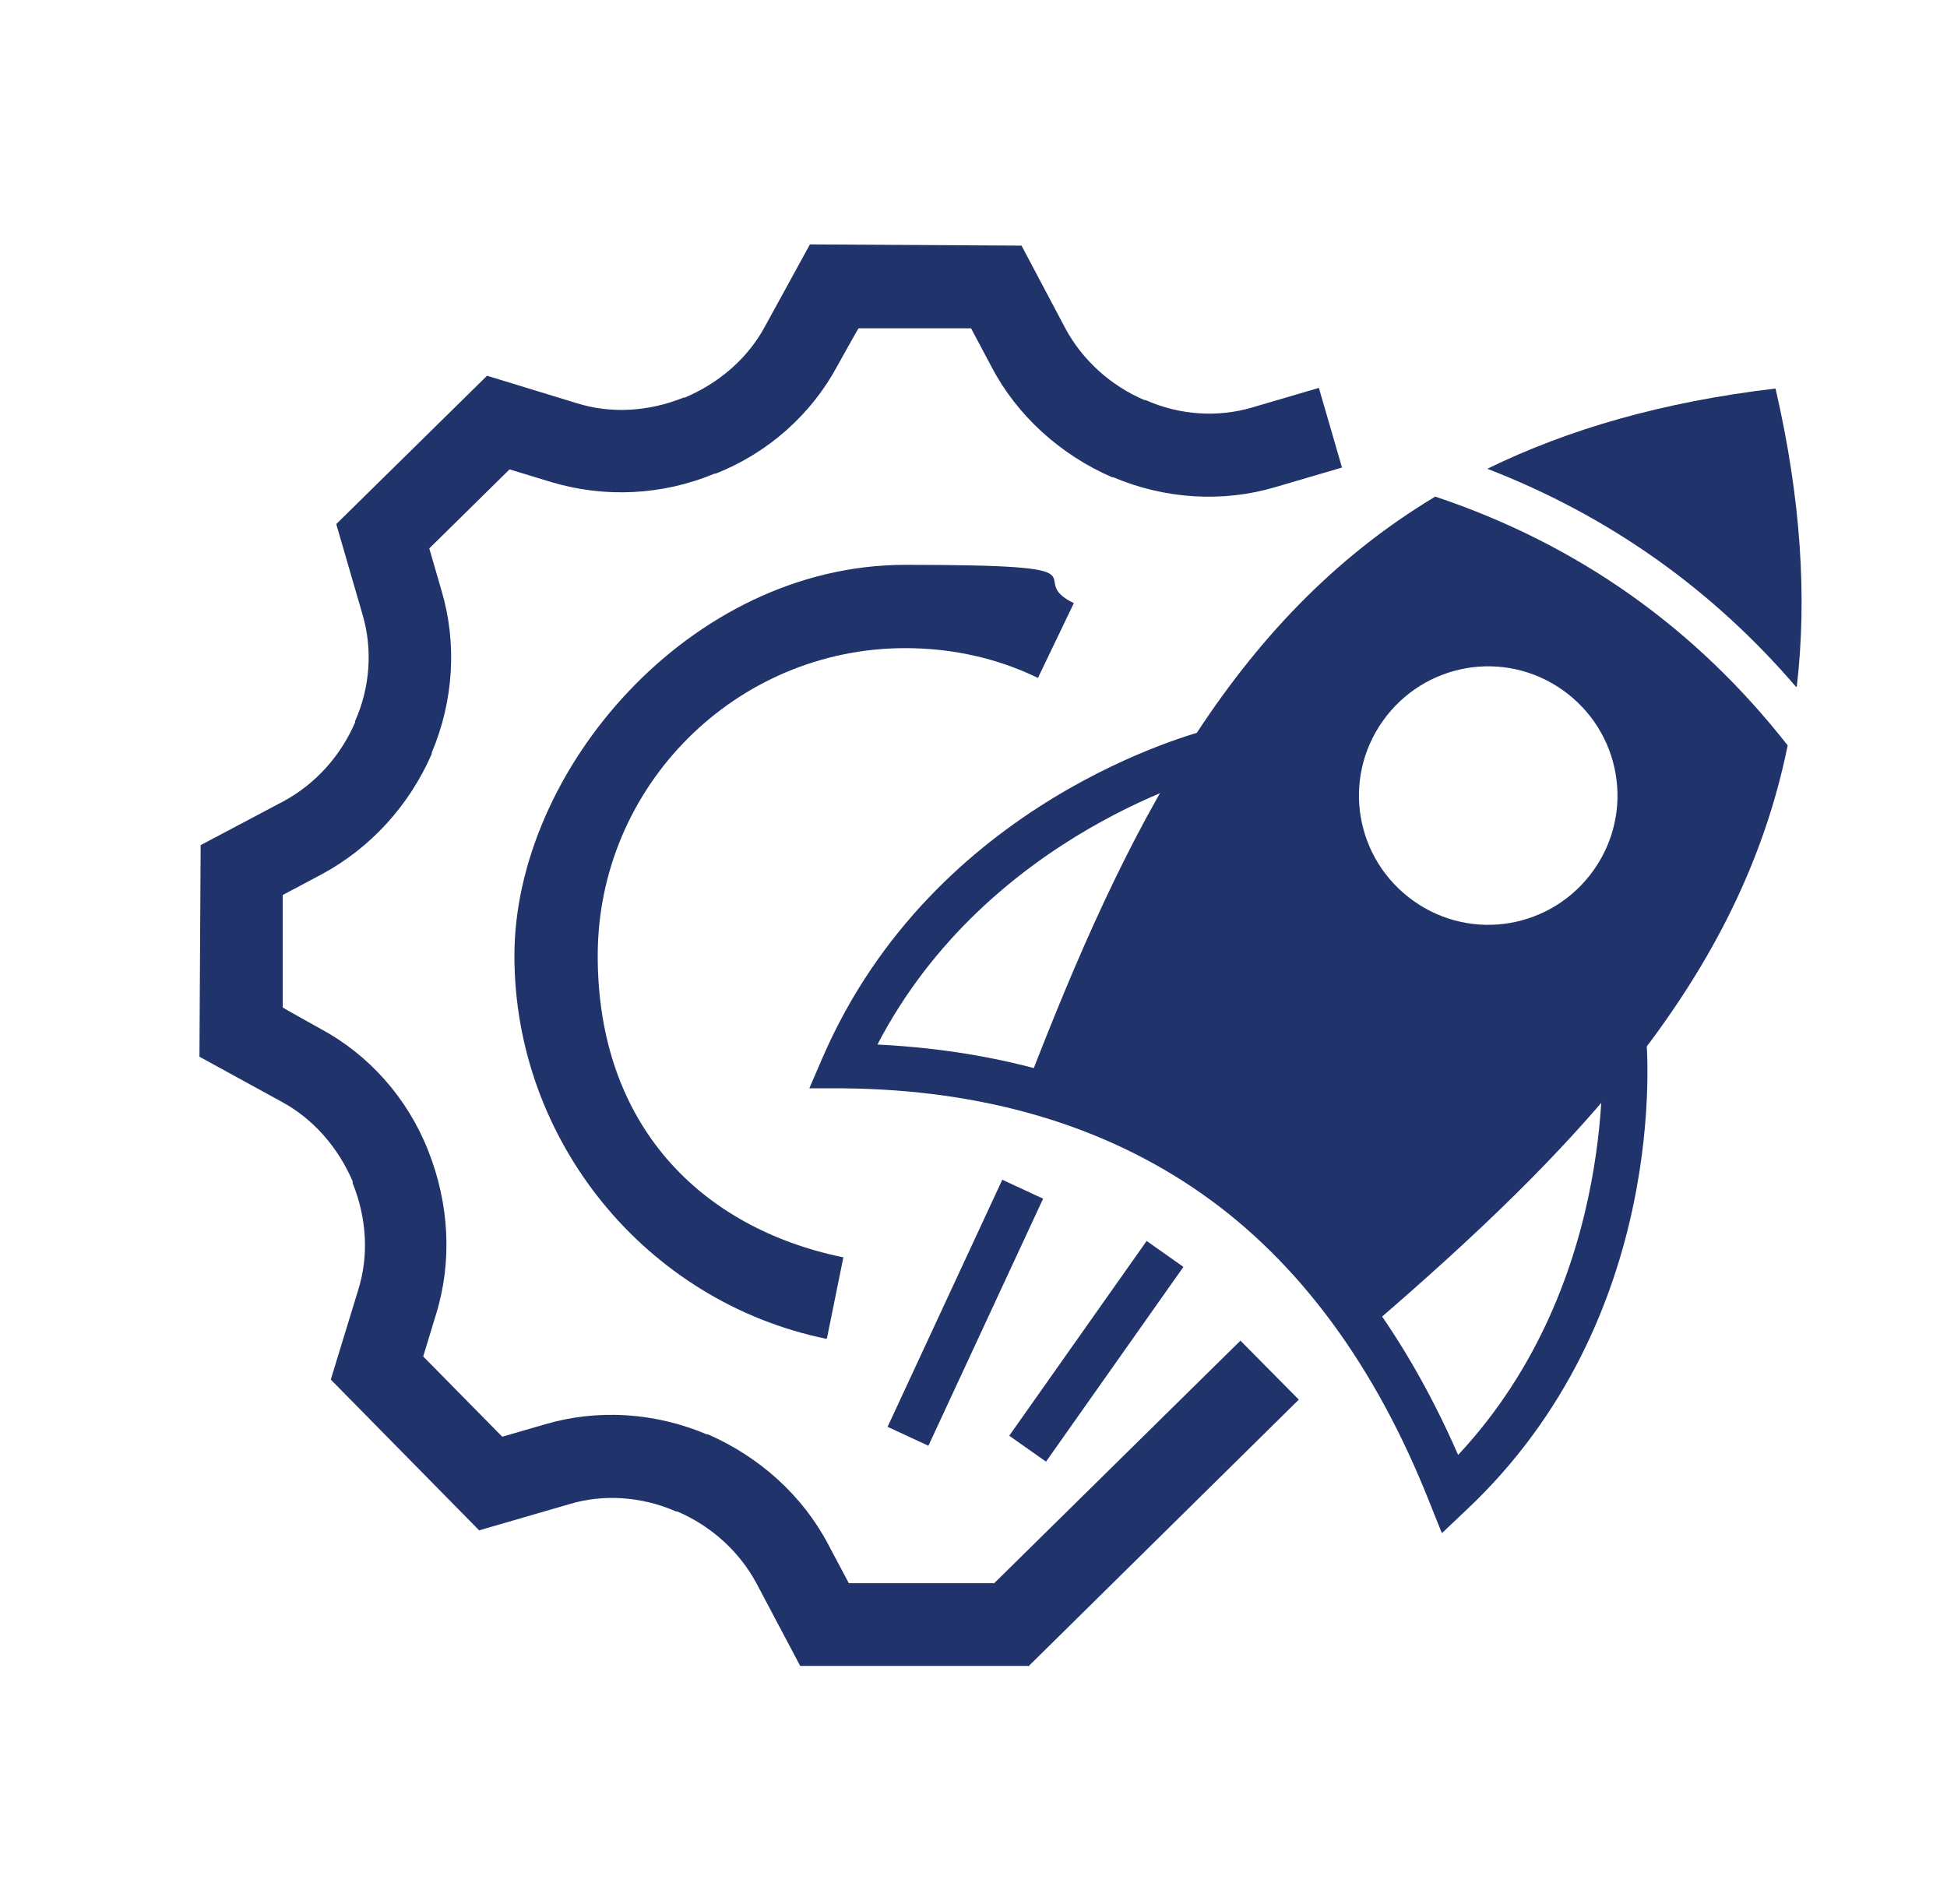 <svg xmlns="http://www.w3.org/2000/svg" xmlns:xlink="http://www.w3.org/1999/xlink" id="Layer_1" data-name="Layer 1" viewBox="0 0 320.2 313.1"><defs><style>      .cls-1, .cls-2 {        fill: #1f336a;      }      .cls-1, .cls-2, .cls-3, .cls-4, .cls-5 {        stroke-width: 0px;      }      .cls-1, .cls-4, .cls-6, .cls-5 {        display: none;      }      .cls-3, .cls-4 {        fill: #20336a;      }      .cls-5 {        fill: #fff;      }    </style></defs><g id="sEzknB"><image id="sEzknB-2" data-name="sEzknB" width="96" height="62" transform="translate(487.2 244.5)"></image></g><path class="cls-1" d="M75.1,124c1.6-1,3.5-1.6,4.7-2.9,19.9-22.2,39.7-44.5,59.5-66.8,10-11.3,20.1-22.6,30.1-33.9,3.8-4.3,5.7-4.4,9.9-.6,25,22.7,50,45.3,75.1,68,5.8,5.3,5.8,5.5,1.9,12.2,1,.2,1.9.3,2.8.4,9.6,1.2,16,8.3,16,18.7,0,5.3.5,9.5,5.1,13.3,4.7,4,6.4,10.2,6.4,16.5,0,10.3-.1,20.6.1,30.9,0,1.8,1.4,3.6,2.2,5.4,1.2,2.8,3.3,5.5,3.4,8.3.4,11.7.4,23.5,0,35.2,0,2.8-2.3,5.5-3.5,8.3-.7,1.7-2,3.4-2.1,5.1-.2,9.2,0,18.4-.1,27.5-.1,15.6-10.8,26.4-26.4,26.4-65.1,0-130.3,0-195.4,0-9.2,0-17.1-3.3-24.2-8.9-6.2-4.9-9.3-11.2-9.2-19.5.2-49.7,0-99.5,0-149.2,0-11.5,6.7-18.2,18.1-18.2,9,0,18.1-.1,27.1,0,3.1,0,5.2-.9,7.3-3.3,20.4-23.1,40.9-46.1,61.3-69.1,1-1.1,2.2-2.8,3.4-2.9,1.8-.1,4.9.4,5.4,1.6.7,1.8.5,4.9-.7,6.4-5.9,7.2-12.3,14-18.5,21-19.8,22.3-39.6,44.5-59.4,66.8-.5.5-.9,1.1-1.3,1.6.3.5.6.9.9,1.4ZM41.1,133c0,.7-.2,2-.2,3.2,0,44.1,0,88.1,0,132.2,0,4.3,1.6,7.7,4.7,10.4,6,5.2,12.9,7.8,20.9,7.8,39.7,0,79.4,0,119.1,0,24.6,0,49.2,0,73.7,0,11,0,17.6-6.7,17.7-17.7,0-4.5,0-9,0-13.6,0-5,0-10.1,0-15.6-2.1,0-3.7,0-5.2,0-16.2,0-32.5,0-48.7,0-12,0-20.2-8.4-20.4-20.3,0-5.2,0-10.5,0-15.7,0-13.3,8.1-21.3,21.4-21.3,16,0,31.9,0,47.9,0,1.5,0,3-.1,4.4-.2.3-.8.5-1.2.5-1.6,0-9.5,0-18.9.1-28.4,0-13.1-6.1-19.2-19.1-19.2-68.7,0-137.3,0-206,0-3.4,0-6.7,0-10.8,0ZM247.5,94.6c-24.3-22-48.3-43.8-72.6-65.8-28,31.5-55.7,62.6-83.9,94.3,1.6.2,2.4.4,3.2.4,42,0,83.9,0,125.9,0,1.3,0,3-.4,3.8-1.2,7.9-9,15.7-18.1,23.7-27.6ZM250.6,230.2c9.5,0,18.9,0,28.4,0,2.6,0,3.8-.7,3.8-3.6-.1-10.4,0-20.9,0-31.3,0-2.3-.8-3.3-3.2-3.3-19.2,0-38.4,0-57.5.1-5.8,0-9.5,4.3-9.6,10.2-.1,5.5,0,11,0,16.5,0,7.4,3.8,11.2,11.2,11.3,9,0,18.1,0,27.1,0ZM72.2,110.1c-9.2,0-17.2-.2-25.2,0-3.7.1-5.8,2.8-6,6.5-.2,3.4,2.6,6.4,6.3,6.7,3.8.2,7.6.2,11.4,0,1,0,2.2-.6,2.9-1.3,3.3-3.6,6.5-7.3,10.6-11.9ZM265.3,123.4c.4-4.8,1.1-10.1-3.7-11.8-4.5-1.6-10.6-2.6-14.6-.7-4.5,2.1-7.3,7.7-11.2,12.1,1.4.2,1.9.4,2.4.4,8.8,0,17.7,0,27,0Z"></path><path class="cls-5" d="M277,255.4c0-5,0-10.1,0-15.6-2.1,0-3.7,0-5.2,0-16.2,0-32.5,0-48.7,0-12,0-20.2-8.4-20.4-20.3,0-5.2,0-10.5,0-15.7,0-13.3,8.1-21.3,21.4-21.3,16,0,31.9,0,47.9,0,1.5,0,3-.1,4.4-.2.3-.8.5-1.2.5-1.6,0-9.5,0-18.9.1-28.4,0-13.1-6.1-19.2-19.1-19.2-68.7,0-137.3,0-206,0-3.4,0-6.7,0-10.8,0,0,.7-.2,2-.2,3.2,0,44.1,0,88.1,0,132.2,0,4.3,1.6,7.7,4.7,10.4,6,5.2,12.9,7.8,20.9,7.8,39.7,0,79.4,0,119.1,0,24.6,0,49.2,0,73.7,0,11,0,17.6-6.7,17.7-17.7,0-4.5,0-9,0-13.6Z"></path><path class="cls-5" d="M247.5,94.6c-8.1,9.4-15.8,18.6-23.7,27.6-.8.9-2.5,1.2-3.8,1.2-42,0-83.9,0-125.9,0-.8,0-1.6-.2-3.2-.4,28.2-31.7,55.9-62.9,83.9-94.3,24.3,22,48.3,43.8,72.6,65.8Z"></path><path class="cls-5" d="M250.6,230.2c-9,0-18.1,0-27.1,0-7.4,0-11.1-3.9-11.2-11.3,0-5.5,0-11,0-16.5.1-5.9,3.8-10.2,9.6-10.2,19.2-.2,38.4,0,57.5-.1,2.4,0,3.2,1,3.2,3.3,0,10.4,0,20.9,0,31.3,0,2.9-1.1,3.6-3.8,3.6-9.4-.1-18.9,0-28.4,0ZM249.3,211.3c0-8.3-6.3-14.9-14.5-15.1-8.1-.1-14.9,6.5-15.1,14.6-.1,8.2,6.4,14.8,14.6,15,8.4.1,14.9-6.2,14.9-14.5Z"></path><path class="cls-5" d="M72.2,110.1c-4.1,4.6-7.3,8.3-10.6,11.9-.7.7-1.9,1.3-2.9,1.3-3.8.1-7.6.2-11.4,0-3.7-.2-6.5-3.2-6.3-6.7.2-3.7,2.4-6.3,6-6.5,8-.3,16,0,25.2,0Z"></path><path class="cls-5" d="M265.3,123.4c-9.3,0-18.2,0-27,0-.5,0-1.1-.2-2.4-.4,3.9-4.5,6.8-10,11.2-12.1,3.9-1.9,10.1-.9,14.6.7,4.8,1.7,4.1,7,3.7,11.8Z"></path><path class="cls-1" d="M249.3,211.3c0,8.3-6.6,14.6-14.9,14.5-8.3-.1-14.7-6.8-14.6-15,.1-8.1,7-14.7,15.1-14.6,8.2.1,14.6,6.7,14.5,15.1ZM229.5,210.9c.2,3.3,1.9,5.2,5,5.5,2.8.3,5.6-2.5,5.4-5.3-.3-3.1-2-5-5.2-5-3.2,0-4.8,2-5.1,4.9Z"></path><path class="cls-5" d="M131.3,216.5c10.3,1.3,15,5.8,15,13.8,0,7.1-6.6,13.4-15,14.3v-28.1Z"></path><path class="cls-5" d="M121.1,176.5v27.7c-8.6-.4-14.9-6-15-13.1-.1-7.3,6.7-14,15-14.6Z"></path><path class="cls-5" d="M229.5,210.9c.4-2.9,2-4.9,5.1-4.9,3.2,0,4.9,2,5.2,5,.2,2.8-2.5,5.6-5.4,5.3-3.1-.3-4.8-2.1-5-5.5Z"></path><g class="cls-6"><path class="cls-2" d="M121.7,152v13.1c3.1,0,6,.5,8.9,1.4s5.4,2.3,7.6,3.9c2.2,1.7,4,3.6,5.3,5.7,1.3,2.1,2,4.4,2,6.7s-.6,3.3-1.7,4.5c-1.1,1.1-2.6,1.7-4.5,1.7s-3.1-.4-4-1.3c-1-.9-1.8-1.9-2.5-3.2-.7-1.3-1.3-2.7-1.8-4.3-.5-1.5-1.1-2.9-1.9-4.3-.7-1.3-1.7-2.4-2.8-3.2-1.1-.9-2.7-1.3-4.6-1.3v26c4.8,1.9,8.9,3.9,12.3,5.9,3.4,2,6.2,4.1,8.4,6.2,2.2,2.2,3.8,4.5,4.8,6.9,1,2.4,1.5,5.1,1.5,7.9s-.6,6.4-1.9,9.3c-1.3,2.8-3.1,5.3-5.4,7.4-2.3,2.1-5.2,3.8-8.5,5.1-3.3,1.3-7.1,2.1-11.2,2.5v17.2h-7.2v-17.1c-3.8-.2-7.3-.9-10.5-2-3.2-1.1-6-2.5-8.4-4.3-2.3-1.8-4.2-3.8-5.5-6.2-1.3-2.3-2-4.8-2-7.5s.5-4.4,1.7-5.7c1.1-1.3,2.6-2,4.6-2s3.6.8,4.8,2.4c1.2,1.6,2.4,4.5,3.5,8.7,1.6,6.2,5.5,9.5,11.8,10v-29.4c-8.2-3.3-14.1-6.9-17.9-10.9-3.8-4-5.6-8.7-5.6-14.1s.7-6.8,2-9.7c1.3-2.8,3.1-5.3,5.3-7.2,2.2-2,4.7-3.5,7.5-4.6,2.8-1.1,5.7-1.6,8.7-1.6v-12.9h7.2ZM103,182.3c0,4.7,3.8,8.8,11.5,12.2v-22.9c-1.6,0-3,.3-4.4.9-1.4.6-2.6,1.3-3.7,2.3-1.1,1-1.9,2.1-2.5,3.4-.6,1.3-.9,2.7-.9,4.1ZM135.2,230c0-3-1-5.6-3.1-7.7-2.1-2.2-5.5-4.3-10.4-6.4v26.3c4.3-.6,7.7-1.9,10-4,2.3-2.1,3.5-4.8,3.5-8.1Z"></path></g><path class="cls-4" d="M161.8,299.4c-78.6-.1-143.2-64.9-142.8-143.4C19.2,77.8,83.7,13.6,162,13.7c78.6,0,143.2,64.9,142.9,143.4-.4,78.3-64.9,142.5-143.1,142.3ZM28.2,156.4c0,74.2,59.3,133.6,133.4,133.7,74.3.1,133.8-59,134-133.1.2-74.6-59.3-134.2-133.8-134.1-74.3,0-133.6,59.3-133.6,133.5Z"></path><path class="cls-5" d="M28.2,156.4c0-74.2,59.4-133.4,133.6-133.5,74.6,0,134,59.5,133.8,134.1-.2,74.1-59.8,133.2-134,133.1-74.2-.1-133.4-59.5-133.4-133.7ZM164.5,237.8c28.7-1.9,52.3-11.8,68.3-35.7,1.6-2.4.7-6.4,1-9.6-2.6,1.5-6.2,2.4-7.8,4.7-26.5,38.3-89.4,43.1-121.3,8.8-2.9-3.1-4.8-7.1-7.8-10.1-1.7-1.7-4.6-2.4-7-3.5,0,2.8-1,5.9,0,8.3,1,2.9,3.4,5.4,5.5,7.8,18.4,21.4,42.5,29.4,69.1,29.3ZM212,140.1c9.8,0,20.5-8.1,21.9-16.9.3-2-1.7-4.4-2.6-6.6-1.8,1.2-4.5,1.9-5.2,3.5-2.9,6.4-6.8,10.8-14.3,10.7-7.1-.1-11-4.2-13.7-10.3-.8-1.8-3.9-2.6-5.9-3.8-.7,2.5-2.5,5.3-1.9,7.5,2.4,9.2,12.2,15.9,21.8,15.9ZM111.7,140.1c9.7.2,20.3-7.3,22.2-16.4.4-2.1-1.3-4.6-2-6.9-2,1.2-5,1.9-5.8,3.7-2.8,6-6.6,10.3-13.7,10.4-7.5.1-11.4-4.3-14.4-10.6-.8-1.7-3.9-2.3-6-3.4-.7,2.3-2.3,4.9-1.8,7,2,8.9,11.9,16.1,21.5,16.3Z"></path><path class="cls-4" d="M164.5,237.8c-26.6,0-50.7-7.9-69.1-29.3-2.1-2.4-4.4-4.9-5.5-7.8-2.4-6.7,1.7-10.3,7.1-4.8,3,3,4.9,7,7.8,10.1,31.8,34.2,94.7,29.5,121.3-8.8,1.4-2,6.1-6.8,7.8-2.4.8,2.1.1,5.5-1.1,7.3-16,23.9-39.6,33.8-68.3,35.7Z"></path><path class="cls-4" d="M212,140.1c-9.6,0-19.4-6.7-21.8-15.9-1.4-5.5,4.9-10,7.8-3.7,2.8,6.1,6.6,10.2,13.7,10.3,7.6.1,11.5-4.3,14.3-10.7,2.4-5.4,8.7-2.3,7.8,3.1-1.4,8.8-12.1,16.8-21.9,16.9Z"></path><path class="cls-4" d="M111.7,140c-6.9-.1-13.8-3.5-18.1-9-2.2-2.9-3.7-6.8-3-10.6,1-4.8,5-2.5,7.2.3,1.4,1.8,2.5,4,4,5.7,2.8,3.2,7.2,5,11.4,4.6s8.3-2.9,10.5-6.5c1-1.7,1.7-3.7,3.1-5.2,5.5-6.2,8.1,3.4,5.9,7.8-3.5,7-10.7,12-18.5,12.8-.9,0-1.7.1-2.6.1Z"></path><path class="cls-4" d="M222.2,14.1h34.6v284.7h-34.6V14.1Z"></path><path class="cls-4" d="M199.8,299h-33.9V73h33.9v226Z"></path><path class="cls-4" d="M143.9,114.9v184.1h-34.3V114.9h34.3Z"></path><path class="cls-4" d="M53.1,157.8h34.7v141h-34.7v-141Z"></path><g><rect class="cls-3" x="-1241" y="101.7" width="39.8" height="142.7"></rect><rect class="cls-3" x="-1293.3" y="128.7" width="39.8" height="115.7"></rect><rect class="cls-3" x="-1345.6" y="154.6" width="39.8" height="89.9"></rect><rect class="cls-3" x="-1397.9" y="180.6" width="39.8" height="63.8"></rect><polygon class="cls-3" points="-1186.2 270.5 -1425.3 270.5 -1425.3 100.2 -1411.7 100.2 -1411.7 256.9 -1186.2 256.9 -1186.2 270.5"></polygon><rect class="cls-3" x="-1409" y="100.1" width="216.5" height="12.9" transform="translate(-195.8 -588) rotate(-27.5)"></rect><polygon class="cls-3" points="-1232.4 43.3 -1209.8 86.9 -1184.1 45.9 -1232.4 43.3"></polygon></g><g><path class="cls-3" d="M-1655.9,81.6h-12.9v-22.7c0-8.3,6.7-15,15-15h119.8v12.9h-119.8c-1.2,0-2.1,1-2.1,2.1v22.7Z"></path><path class="cls-3" d="M-1498.3,179h-127.9v-12.9h127.9c1.2,0,2.1-1,2.1-2.1v-69.4h12.9v69.4c0,8.3-6.7,15-15,15Z"></path><rect class="cls-3" x="-1722.2" y="192.5" width="110.4" height="12.9"></rect><polygon class="cls-3" points="-1640.4 267.7 -1640.4 225.5 -1625.6 214.1 -1708.4 214.1 -1692.5 225.5 -1692.5 267.7 -1640.4 267.7"></polygon><rect class="cls-3" x="-1638.3" y="72.4" width="45.3" height="5.6"></rect><rect class="cls-3" x="-1581.1" y="145.9" width="70.8" height="5.6"></rect></g><polygon class="cls-3" points="-1521.9 44 -1475 38.6 -1483.1 83.9 -1521.9 44"></polygon><polygon class="cls-3" points="-1621.4 134.7 -1630.1 125.2 -1578.2 77.8 -1555 104.6 -1506 58.4 -1497.2 67.7 -1555.9 123.1 -1579.2 96.2 -1621.4 134.7"></polygon><g><path class="cls-3" d="M-774.2,116.7c0-12.6.4-15,.4-15,.9-5.1,4.3-9.4,9.2-11.4l14.6-6,14.5,17.6,14.5-17.6,14.6,6c4.8,2,8.3,6.3,9.2,11.4,0,0,.5,2.4.4,15h-77.3Z"></path><polygon class="cls-3" points="-733.9 92.5 -727.1 84.2 -735.5 85.8 -744 84.2 -737.1 92.5 -748.8 116.7 -735.5 116.7 -722.2 116.7 -733.9 92.5"></polygon><circle class="cls-3" cx="-735.5" cy="63.9" r="18.6"></circle></g><g><path class="cls-3" d="M-383.2,134.1c0-21-14.9-38-36.9-38s-33.1,16.6-37,29.4c-3.9-12.8-15.2-29.4-37-29.4s-36.9,17-36.9,38h-.1c0,56.3,74,94.1,74,94.1,0,0,74-37.9,74-94.1h-.1ZM-450.5,200.4l-6-8.9c10.8-7.3,30.4-22.4,39.9-40.9l9.6,4.9c-10.5,20.7-31.7,37-43.4,44.9Z"></path><g><path class="cls-3" d="M-362.3,124.4l-10.6-2.1c2.1-10.2,0-20.6-5.7-29.3s-14.6-14.6-24.8-16.7l2.1-10.6c13,2.7,24.3,10.2,31.6,21.3,7.3,11.1,9.9,24.4,7.3,37.4Z"></path><path class="cls-3" d="M-335.2,129.9l-10.6-2.1c3.5-17.5,0-35.3-9.8-50.1-9.8-14.9-24.9-25-42.3-28.5l2.1-10.6c20.3,4.1,37.8,15.9,49.2,33.2,11.4,17.3,15.5,37.9,11.3,58.2Z"></path><path class="cls-3" d="M-362.3,124.4l-10.6-2.1c2.1-10.2,0-20.6-5.7-29.3s-14.6-14.6-24.8-16.7l2.1-10.6c13,2.7,24.3,10.2,31.6,21.3,7.3,11.1,9.9,24.4,7.3,37.4Z"></path></g><g><path class="cls-3" d="M-551,124.4c-2.7-13,0-26.3,7.3-37.4,7.3-11.1,18.6-18.7,31.6-21.3l2.1,10.6c-10.2,2.1-19,8-24.8,16.7-5.8,8.7-7.8,19.1-5.7,29.3l-10.6,2.1Z"></path><path class="cls-3" d="M-578.2,129.9c-4.1-20.3,0-41,11.3-58.2,11.4-17.3,28.9-29,49.2-33.2l2.1,10.6c-17.5,3.5-32.5,13.7-42.3,28.5s-13.3,32.7-9.8,50.1l-10.6,2.1Z"></path><path class="cls-3" d="M-551,124.4c-2.7-13,0-26.3,7.3-37.4,7.3-11.1,18.6-18.7,31.6-21.3l2.1,10.6c-10.2,2.1-19,8-24.8,16.7-5.8,8.7-7.8,19.1-5.7,29.3l-10.6,2.1Z"></path></g><g><path class="cls-3" d="M-401.2,235.2l-2.1-10.6c10.2-2.1,19-8,24.8-16.7s7.8-19.1,5.7-29.3l10.6-2.1c2.7,13,0,26.3-7.3,37.4-7.3,11.1-18.6,18.7-31.6,21.3Z"></path><path class="cls-3" d="M-395.7,262.3l-2.1-10.6c17.5-3.5,32.5-13.7,42.3-28.5,9.8-14.9,13.3-32.7,9.8-50.1l10.6-2.1c4.1,20.3.1,41-11.3,58.2-11.4,17.3-28.9,29-49.2,33.2Z"></path><path class="cls-3" d="M-401.2,235.2l-2.1-10.6c10.2-2.1,19-8,24.8-16.7s7.8-19.1,5.7-29.3l10.6-2.1c2.7,13,0,26.3-7.3,37.4-7.3,11.1-18.6,18.7-31.6,21.3Z"></path></g><g><path class="cls-3" d="M-512.1,235.2c-13-2.7-24.3-10.2-31.6-21.3-7.3-11.1-9.9-24.4-7.3-37.4l10.6,2.1c-2.1,10.2,0,20.6,5.7,29.3,5.8,8.7,14.6,14.6,24.8,16.7l-2.1,10.6Z"></path><path class="cls-3" d="M-517.6,262.3c-20.3-4.1-37.8-15.9-49.2-33.2-11.4-17.3-15.5-37.9-11.3-58.2l10.6,2.1c-3.5,17.5,0,35.3,9.8,50.1s24.9,25,42.3,28.5l-2.1,10.6Z"></path><path class="cls-3" d="M-512.1,235.2c-13-2.7-24.3-10.2-31.6-21.3-7.3-11.1-9.9-24.4-7.3-37.4l10.6,2.1c-2.1,10.2,0,20.6,5.7,29.3,5.8,8.7,14.6,14.6,24.8,16.7l-2.1,10.6Z"></path></g><path class="cls-3" d="M-426.4,138.4"></path></g><rect class="cls-3" x="-776.9" y="242.3" width="82.7" height="13.6"></rect><path class="cls-3" d="M-637.1,128.5h-13.6v-39.3c0-11.1-9.1-20.2-20.2-20.2h-24.2v-13.6h24.2c18.6,0,33.7,15.1,33.7,33.7v39.3Z"></path><path class="cls-3" d="M-820.4,128.5h-13.6v-39.3c0-18.6,15.1-33.7,33.7-33.7h24.2v13.6h-24.2c-11.1,0-20.2,9.1-20.2,20.2v39.3Z"></path><rect class="cls-3" x="-717.1" y="161.1" width="7.7" height="54.9" transform="translate(-449.1 -500.3) rotate(-54.2)"></rect><polygon class="cls-3" points="-777.8 207.7 -782.3 201.4 -739.4 170.5 -739.4 135.6 -731.7 135.6 -731.7 174.5 -777.8 207.7"></polygon><path class="cls-3" d="M-864.9,255.8c0-12.6.4-15,.4-15,.9-5.1,4.3-9.4,9.2-11.4l14.6-6,14.5,17.6,14.5-17.6,14.6,6c4.8,2,8.3,6.3,9.2,11.4,0,0,.5,2.4.4,15h-77.3Z"></path><path class="cls-3" d="M-683.4,255.8c0-12.6.4-15,.4-15,.9-5.1,4.3-9.4,9.2-11.4l14.6-6,14.5,17.6,14.5-17.6,14.6,6c4.8,2,8.3,6.3,9.2,11.4,0,0,.5,2.4.4,15h-77.3Z"></path><g><path class="cls-3" d="M-84.8,202.4c11.4,0,20.6-9.2,20.6-20.6v-2.6l-45.2,18.3,1.4,7.1c.4-.2.7-.4,1.1-.5,0,0,0,0,0,0,2.5-1,5.2-1.6,7.9-1.6h14.2Z"></path><path class="cls-3" d="M-54.8,192.1c-4.3,12.4-16.1,21.4-30,21.4h-14.2c-1.2,0-2.4.2-3.5.7h-.2c-1.1.5-2.1,1.2-3,2.1l11.5,58.9,30-33.8,43.7-1.8-34.2-47.5Z"></path></g><g><path class="cls-3" d="M-212.3,179.2v2.6c0,11.4,9.2,20.6,20.6,20.6h14.2c2.7,0,5.4.5,7.9,1.6,0,0,0,0,0,0,.4.2.7.3,1.1.5l1.4-7.1-45.2-18.3Z"></path><path class="cls-3" d="M-173.8,214.2h-.1c-1.1-.5-2.3-.8-3.6-.8h-14.2c-13.9,0-25.7-9-30-21.4l-34.2,47.5,43.7,1.8,30,33.8,11.5-58.9c-.9-.9-1.9-1.5-3-2Z"></path></g><path class="cls-3" d="M-135,81.3v11c2.6,0,5,.4,7.5,1.2,2.4.8,4.5,1.9,6.4,3.3,1.8,1.4,3.3,3,4.4,4.8,1.1,1.8,1.7,3.7,1.7,5.6s-.5,2.8-1.4,3.8c-1,1-2.2,1.4-3.8,1.4s-2.6-.4-3.4-1.1c-.8-.7-1.5-1.6-2.1-2.7-.6-1.1-1.1-2.3-1.5-3.6-.4-1.3-.9-2.5-1.6-3.6s-1.4-2-2.4-2.7c-1-.7-2.2-1.1-3.8-1.1v21.8c4,1.6,7.4,3.2,10.3,4.9,2.9,1.7,5.2,3.4,7.1,5.2,1.8,1.8,3.2,3.8,4,5.8.9,2.1,1.3,4.3,1.3,6.7s-.5,5.4-1.6,7.8c-1.1,2.4-2.6,4.5-4.6,6.2-2,1.8-4.3,3.2-7.1,4.3-2.8,1.1-5.9,1.8-9.4,2.1v14.5h-6.1v-14.4c-3.2-.2-6.1-.7-8.8-1.7-2.7-.9-5-2.1-7-3.6-2-1.5-3.5-3.2-4.6-5.2-1.1-2-1.7-4-1.7-6.3s.5-3.7,1.4-4.8c.9-1.1,2.2-1.7,3.9-1.7s3,.7,4.1,2c1,1.3,2,3.8,2.9,7.3,1.3,5.2,4.6,8,9.9,8.4v-24.6c-6.8-2.7-11.8-5.8-15-9.1-3.2-3.3-4.7-7.3-4.7-11.8s.6-5.7,1.7-8.1c1.1-2.4,2.6-4.4,4.5-6.1,1.8-1.7,3.9-2.9,6.3-3.8,2.4-.9,4.8-1.3,7.3-1.3v-10.8h6.1ZM-150.7,106.7c0,3.9,3.2,7.4,9.6,10.3v-19.2c-1.3,0-2.5.2-3.7.7-1.2.5-2.2,1.1-3.1,1.9s-1.6,1.8-2.1,2.9c-.5,1.1-.8,2.2-.8,3.4ZM-123.6,146.7c0-2.5-.9-4.7-2.6-6.5-1.7-1.8-4.6-3.6-8.8-5.4v22.1c3.6-.5,6.4-1.6,8.4-3.3,2-1.8,2.9-4,2.9-6.8Z"></path><g><g><path class="cls-3" d="M-944.7,81.8c-1.1-31-26.6-55.8-57.9-55.8h0c-31.3,0-56.8,24.8-57.9,55.8h-.3c-6.6,0-12,5.4-12,12v25.4c0,6.6,5.4,12,12,12h12.4v-48.7c0-25.3,20.5-42.9,45.8-42.9h0c25.3,0,45.8,17.6,45.8,42.9v48.7h12.4c6.6,0,12-5.4,12-12v-25.4c0-6.6-5.4-12-12-12h-.3Z"></path><path class="cls-3" d="M-1004,180.1c-21.9,0-34.5-9.6-41.1-17.6-7.7-9.3-12-21.8-12-35v-42.2c0-30.1,24.5-54.5,54.5-54.5s54.5,24.5,54.5,54.5v45.9h-12.9v-45.9c0-23-18.7-41.7-41.7-41.7s-41.7,18.7-41.7,41.7v42.2c0,18.3,10.5,39.7,40.2,39.7v12.9Z"></path><path class="cls-3" d="M-1002.2,163.8h-3.7c-5.4,0-9.8,4.4-9.8,9.8h0c0,5.4,4.4,9.8,9.8,9.8h3.7c5.4,0,9.8-4.4,9.8-9.8h0c0-5.4-4.4-9.8-9.8-9.8Z"></path><circle class="cls-3" cx="-1022.1" cy="104.7" r="7.8" transform="translate(-961.8 -921) rotate(-80.8)"></circle><circle class="cls-3" cx="-983.2" cy="104.7" r="7.8" transform="translate(-29.5 -156.1) rotate(-9.2)"></circle><path class="cls-3" d="M-971.2,90.8c-9.7-1.4-21.8-4.6-31.4-16.4-9.6,11.8-21.7,15-31.4,16.4l-1.1-7.3c14-2,22.7-7.2,29.4-17.3l3.1-4.7,3.1,4.7c6.6,10.1,15.4,15.3,29.4,17.3l-1.1,7.3Z"></path><path class="cls-3" d="M-1002.6,149.1c-6.5,0-13.1-2.5-19.4-7.4l4.5-5.8c10.2,7.9,19.7,7.9,29.8,0l4.5,5.8c-6.4,4.9-12.9,7.4-19.4,7.4Z"></path></g><g><g><rect class="cls-3" x="-1055.4" y="257.8" width="103.6" height="13.6"></rect><polygon class="cls-3" points="-978.9 216.6 -1028 216.6 -1039.4 265.7 -967.5 265.7 -978.9 216.6"></polygon></g><path class="cls-3" d="M-905.6,51.1h-30.4l-.2,19.7h21.3c.9,0,1.7.7,1.7,1.7v109.8c0,2.1-1.7,3.8-3.8,3.8h-170.9c-2.1,0-3.8-1.7-3.8-3.8v-109.8c0-.9.7-1.7,1.7-1.7h20.6l.5-19.7h-30.4c-8.5,0-15.4,6.9-15.4,15.4v137.6c0,8.5,6.9,15.4,15.4,15.4h193.9c8.5,0,15.4-6.9,15.4-15.4V66.5c0-8.5-6.9-15.4-15.4-15.4Z"></path></g></g><path class="cls-3" d="M-48.1,113.8l-10.1-10.1c-1.9-1.9-3.4-4.2-4.5-6.7,0,0,0,0,0,0-1-2.5-1.6-5.2-1.6-7.9v-14.2c0-11.4-9.2-20.6-20.6-20.6h-14.2c-2.7,0-5.4-.5-7.9-1.6,0,0,0,0,0,0-2.5-1-4.8-2.5-6.7-4.5l-10.1-10.1c-8-8-21.1-8-29.1,0l-10.1,10.1c-1.9,1.9-4.2,3.4-6.7,4.5,0,0,0,0,0,0-2.5,1-5.2,1.6-7.9,1.6h-14.2c-11.4,0-20.6,9.2-20.6,20.6v14.2c0,2.7-.5,5.4-1.6,7.9,0,0,0,0,0,0-1,2.5-2.5,4.8-4.5,6.7l-10.1,10.1c-8,8-8,21.1,0,29.1l10.1,10.1c1.9,1.9,3.4,4.2,4.5,6.7,0,0,0,0,0,0,1,2.5,1.6,5.2,1.6,7.9v14.2c0,11.4,9.2,20.6,20.6,20.6h14.2c2.7,0,5.4.5,7.9,1.6,0,0,0,0,0,0,2.5,1,4.8,2.5,6.7,4.5l10.1,10.1c8,8,21.1,8,29.1,0l10.1-10.1c1.9-1.9,4.2-3.4,6.7-4.5,0,0,0,0,0,0,2.5-1,5.2-1.6,7.9-1.6h14.2c11.4,0,20.6-9.2,20.6-20.6v-14.2c0-2.7.5-5.4,1.6-7.9,0,0,0,0,0,0,1-2.5,2.5-4.8,4.5-6.7l10.1-10.1c8-8,8-21.1,0-29.1ZM-138.2,185.6c-31.6,0-57.2-25.6-57.2-57.2s25.6-57.2,57.2-57.2,57.2,25.6,57.2,57.2-25.6,57.2-57.2,57.2Z"></path><g><path class="cls-3" d="M-774.2,116.7c0-12.6.4-15,.4-15,.9-5.1,4.3-9.4,9.2-11.4l14.6-6,14.5,17.6,14.5-17.6,14.6,6c4.8,2,8.3,6.3,9.2,11.4,0,0,.5,2.4.4,15h-77.3Z"></path><polygon class="cls-3" points="-733.9 92.5 -727.1 84.2 -735.5 85.8 -744 84.2 -737.1 92.5 -748.8 116.7 -735.5 116.7 -722.2 116.7 -733.9 92.5"></polygon><circle class="cls-3" cx="-735.5" cy="63.9" r="18.6"></circle></g><g><path class="cls-3" d="M-683.4,255.3c0-12.6.4-15,.4-15,.9-5.1,4.3-9.4,9.2-11.4l14.6-6,14.5,17.6,14.5-17.6,14.6,6c4.8,2,8.3,6.3,9.2,11.4,0,0,.5,2.4.4,15h-77.3Z"></path><polygon class="cls-3" points="-643.2 231.2 -636.3 222.9 -644.7 224.4 -653.2 222.9 -646.3 231.2 -658.1 255.3 -644.7 255.3 -631.4 255.3 -643.2 231.2"></polygon><circle class="cls-3" cx="-644.7" cy="202.6" r="18.6"></circle></g><g><path class="cls-3" d="M-865.1,255.3c0-12.6.4-15,.4-15,.9-5.1,4.3-9.4,9.2-11.4l14.6-6,14.5,17.6,14.5-17.6,14.6,6c4.8,2,8.3,6.3,9.2,11.4,0,0,.5,2.4.4,15h-77.3Z"></path><polygon class="cls-3" points="-824.8 231.2 -818 222.9 -826.4 224.4 -834.9 222.9 -828 231.2 -839.7 255.3 -826.4 255.3 -813.1 255.3 -824.8 231.2"></polygon><circle class="cls-3" cx="-826.4" cy="202.6" r="18.6"></circle></g><path class="cls-3" d="M-1719.2,186.6c0-17,.6-20.3.6-20.3,1.2-6.9,5.9-12.7,12.4-15.4l19.7-8.1,19.5,23.7,19.5-23.7,19.7,8.1c6.5,2.7,11.2,8.5,12.4,15.4,0,0,.7,3.3.6,20.3h-104.3Z"></path><polygon class="cls-3" points="-1664.8 154 -1655.6 142.8 -1667 144.9 -1678.4 142.8 -1669.1 154 -1684.9 186.6 -1667 186.6 -1649 186.6 -1664.8 154"></polygon><circle class="cls-3" cx="-1667" cy="115.3" r="25.1"></circle><g class="cls-6"><path class="cls-3" d="M138.8,271c0-10.6.3-12.7.3-12.7.7-4.3,3.7-7.9,7.7-9.6l12.3-5.1,12.2,14.8,12.2-14.8,12.3,5.1c4.1,1.7,7,5.3,7.7,9.6,0,0,.4,2,.3,12.7h-65.1Z"></path><polygon class="cls-3" points="172.7 250.6 178.5 243.6 171.4 244.9 164.3 243.6 170 250.6 160.2 271 171.4 271 182.6 271 172.7 250.6"></polygon><circle class="cls-3" cx="171.4" cy="226.5" r="15.7"></circle></g><g><path class="cls-3" d="M-774.2,116.7c0-12.6.4-15,.4-15,.9-5.1,4.3-9.4,9.2-11.4l14.6-6,14.5,17.6,14.5-17.6,14.6,6c4.8,2,8.3,6.3,9.2,11.4,0,0,.5,2.4.4,15h-77.3Z"></path><polygon class="cls-3" points="-733.9 92.5 -727.1 84.2 -735.5 85.8 -744 84.2 -737.1 92.5 -748.8 116.7 -735.5 116.7 -722.2 116.7 -733.9 92.5"></polygon><circle class="cls-3" cx="-735.5" cy="63.9" r="18.6"></circle></g><path class="cls-3" d="M-1620.3,267.7c0-12.6.4-15,.4-15,.9-5.1,4.3-9.4,9.2-11.4l14.6-6,14.5,17.6,14.5-17.6,14.6,6c4.8,2,8.3,6.3,9.2,11.4,0,0,.5,2.4.4,15h-77.3Z"></path><polygon class="cls-3" points="-1580.1 243.5 -1573.2 235.2 -1581.7 236.7 -1590.1 235.2 -1583.3 243.5 -1595 267.7 -1581.7 267.7 -1568.4 267.7 -1580.1 243.5"></polygon><circle class="cls-3" cx="-1581.7" cy="214.9" r="18.6"></circle><path class="cls-3" d="M-1536.3,267.7c0-12.6.4-15,.4-15,.9-5.1,4.3-9.4,9.2-11.4l14.6-6,14.5,17.6,14.5-17.6,14.6,6c4.8,2,8.3,6.3,9.2,11.4,0,0,.5,2.4.4,15h-77.3Z"></path><polygon class="cls-3" points="-1496.1 243.5 -1489.2 235.2 -1497.7 236.7 -1506.1 235.2 -1499.3 243.5 -1511 267.7 -1497.7 267.7 -1484.4 267.7 -1496.1 243.5"></polygon><circle class="cls-3" cx="-1497.7" cy="214.9" r="18.6"></circle><g><g><rect class="cls-3" x="136.3" y="212.1" width="44.8" height="7.4" transform="translate(-103.8 269) rotate(-65.1)"></rect><rect class="cls-3" x="160.7" y="218.5" width="39.2" height="7.4" transform="translate(-105.2 241.5) rotate(-54.8)"></rect><path class="cls-3" d="M237.1,252.1l-2-5c-8.9-22.5-21.5-39.6-37.5-50.8-16-11.2-35.8-17.1-59-17.3h-5.5c0,0,2.2-5.1,2.2-5.1,18.4-42.4,61.6-53.4,63.4-53.9l1.7,7.1c-.4,0-37.9,9.7-56.1,44.7,44.8,2.2,76.9,24.9,95.5,67.5,26.9-28.8,23.6-67.8,23.6-68.3l7.3-.7c.2,1.9,4.1,46.5-29.6,78.1l-3.9,3.7Z"></path><g><path class="cls-3" d="M295.5,112.9c1.7-14.6.7-30.8-3.5-49-18.6,2.2-34.1,6.7-47.4,13.2,19.9,7.7,36.9,19.7,50.8,35.9Z"></path><path class="cls-3" d="M236,81.7c-33.6,20.2-50.9,54.8-67,96.6,21.8,6.2,40.5,19.8,56.5,39.8,33.9-29.2,60.7-57.1,68.5-95.5-15.2-19.4-34.6-33.1-57.9-40.9ZM262.1,143.1c-6.8,9.6-20,11.9-29.6,5.1-9.6-6.8-11.9-20-5.1-29.6,6.8-9.6,20-11.9,29.6-5.1,9.6,6.8,11.9,20,5.1,29.6Z"></path></g></g><path class="cls-3" d="M169.3,274h-37.7l-7.2-13.6c-2.8-5.2-7.4-9.4-13-11.8h-.2c-5.7-2.5-12-2.9-17.6-1.2l-14.8,4.3-24.4-24.8,4.5-14.7c1.8-5.7,1.4-11.9-.9-17.6v-.3c-2.4-5.6-6.5-10.3-11.7-13.1l-13.5-7.4.2-34.8,13.6-7.2c5.2-2.8,9.4-7.4,11.8-13v-.2c2.5-5.6,2.9-11.9,1.2-17.6l-4.3-14.8,24.8-24.4,14.7,4.5c5.7,1.8,11.9,1.4,17.6-.9h.2c5.7-2.4,10.4-6.5,13.2-11.7l7.4-13.5,34.8.2,7.2,13.6c2.8,5.2,7.4,9.4,13,11.8h.2c5.6,2.5,11.9,2.9,17.6,1.2l10.9-3.2,3.8,13.1-10.9,3.2c-8.7,2.6-18.2,2-26.7-1.6h-.2c-8.5-3.7-15.6-10.1-19.8-18.1l-3.4-6.4h-18.5c0-.1-3.5,6.2-3.5,6.2-4.3,8-11.4,14.3-20,17.7h-.2c-8.6,3.6-18.1,4-26.8,1.4l-6.9-2.1-13.2,13,2,6.9c2.6,8.7,2,18.2-1.6,26.7v.2c-3.7,8.5-10.1,15.5-18.1,19.8l-6.4,3.4v18.5c-.1,0,6.2,3.5,6.2,3.5,8,4.3,14.3,11.4,17.7,20h0c3.5,8.8,4,18.3,1.3,27l-2.1,6.9,13,13.2,6.9-2c8.7-2.6,18.2-2,26.7,1.6h.2c8.5,3.7,15.6,10.1,19.8,18.1l3.4,6.4h23.9l40.5-39.9,9.6,9.7-44.5,43.9Z"></path><path class="cls-3" d="M135.9,220.2c-29.7-6.1-51.3-32.6-51.3-63s28.8-64.3,64.3-64.3,19,2.1,27.7,6.3l-5.9,12.3c-6.8-3.3-14.2-4.9-21.8-4.9-27.9,0-50.6,22.7-50.6,50.6s17,44.8,40.4,49.6l-2.7,13.3Z"></path></g></svg>